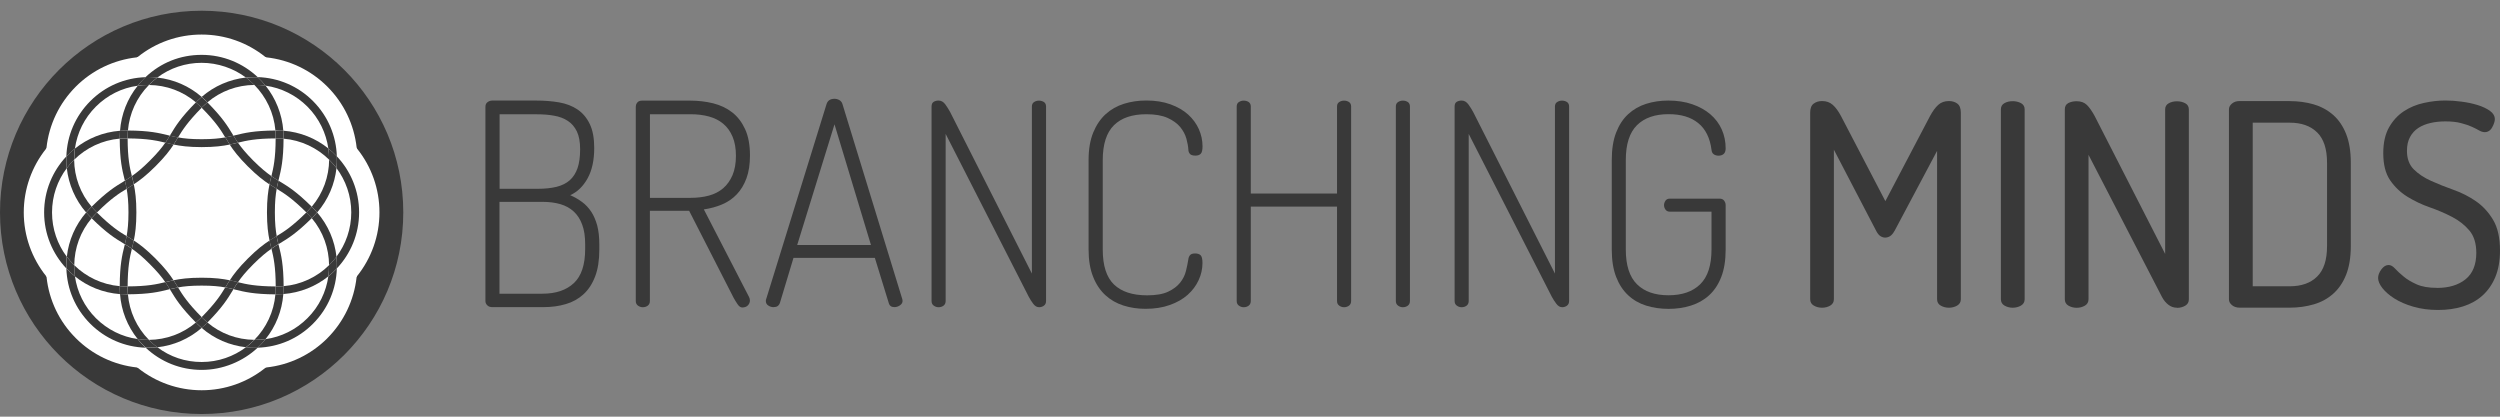 <svg width="180" height="30" viewBox="0 0 180 30" fill="none" xmlns="http://www.w3.org/2000/svg">
<rect x="0" y="0" width="180" height="30" fill="#808080" stroke="none"/>
<g clip-path="url(#clip0_3074_968)">
<path d="M14.614 29.463C22.436 29.463 28.778 23.122 28.778 15.3C28.778 7.478 22.436 1.136 14.614 1.136C6.792 1.136 0.451 7.478 0.451 15.3C0.451 23.122 6.792 29.463 14.614 29.463Z" fill="white"/>
<path d="M34.951 7.691C34.951 7.542 34.999 7.428 35.105 7.354C35.205 7.28 35.319 7.24 35.441 7.24H38.618C39.2 7.24 39.747 7.284 40.255 7.371C40.762 7.459 41.204 7.63 41.576 7.879C41.948 8.128 42.245 8.478 42.46 8.925C42.679 9.371 42.784 9.949 42.784 10.653C42.784 11.537 42.626 12.263 42.307 12.841C41.987 13.418 41.572 13.821 41.055 14.053C41.366 14.188 41.65 14.35 41.908 14.543C42.167 14.731 42.385 14.967 42.569 15.243C42.753 15.523 42.893 15.851 42.998 16.232C43.099 16.613 43.151 17.068 43.151 17.597V17.965C43.151 18.739 43.05 19.391 42.845 19.916C42.644 20.445 42.359 20.874 42 21.198C41.642 21.522 41.217 21.758 40.727 21.898C40.237 22.043 39.708 22.113 39.139 22.113H35.437C35.288 22.113 35.17 22.069 35.083 21.981C34.995 21.894 34.951 21.793 34.951 21.688V7.691ZM35.967 13.594H38.714C39.231 13.594 39.681 13.545 40.066 13.453C40.451 13.357 40.771 13.2 41.025 12.976C41.274 12.753 41.462 12.46 41.585 12.101C41.707 11.743 41.769 11.292 41.769 10.749C41.769 10.207 41.69 9.791 41.537 9.467C41.379 9.144 41.165 8.885 40.885 8.706C40.605 8.522 40.276 8.395 39.896 8.33C39.515 8.26 39.095 8.229 38.636 8.229H35.971V13.602L35.967 13.594ZM39.06 21.146C40.023 21.146 40.775 20.892 41.318 20.384C41.86 19.877 42.132 19.058 42.132 17.93V17.584C42.132 17.028 42.062 16.556 41.917 16.171C41.777 15.786 41.572 15.471 41.305 15.226C41.038 14.98 40.718 14.806 40.338 14.696C39.957 14.587 39.533 14.534 39.056 14.534H35.962V21.15H39.056L39.06 21.146Z" fill="#393939"/>
<path d="M45.781 7.669C45.781 7.56 45.816 7.463 45.89 7.376C45.965 7.288 46.078 7.245 46.227 7.245H49.706C50.275 7.245 50.822 7.31 51.342 7.437C51.863 7.568 52.322 7.783 52.716 8.089C53.11 8.395 53.42 8.802 53.652 9.31C53.884 9.817 53.998 10.447 53.998 11.191C53.998 11.83 53.915 12.377 53.744 12.841C53.574 13.3 53.342 13.69 53.04 14C52.742 14.311 52.388 14.552 51.981 14.722C51.574 14.893 51.141 15.011 50.677 15.077L53.932 21.386C53.972 21.465 53.994 21.548 53.994 21.631C53.994 21.767 53.946 21.885 53.849 21.986C53.753 22.086 53.617 22.139 53.442 22.139C53.32 22.139 53.206 22.056 53.097 21.894C52.987 21.732 52.895 21.574 52.812 21.426L49.618 15.177H46.792V21.671C46.792 21.819 46.739 21.933 46.639 22.008C46.538 22.082 46.42 22.121 46.284 22.121C46.161 22.121 46.048 22.086 45.938 22.008C45.829 21.933 45.776 21.819 45.776 21.671V7.669H45.781ZM46.796 8.22V14.245H49.706C50.191 14.245 50.638 14.193 51.04 14.084C51.438 13.974 51.784 13.799 52.069 13.554C52.353 13.309 52.576 12.994 52.742 12.609C52.904 12.224 52.987 11.76 52.987 11.217C52.987 10.675 52.904 10.216 52.742 9.835C52.58 9.454 52.357 9.148 52.069 8.907C51.784 8.671 51.443 8.496 51.04 8.387C50.638 8.277 50.196 8.225 49.706 8.225H46.796V8.22Z" fill="#393939"/>
<path d="M55.709 22.117C55.573 22.117 55.442 22.082 55.324 22.003C55.201 21.929 55.14 21.815 55.14 21.666C55.14 21.614 55.149 21.57 55.162 21.544L59.516 7.481C59.599 7.236 59.787 7.113 60.084 7.113C60.207 7.113 60.321 7.144 60.43 7.205C60.539 7.266 60.614 7.358 60.653 7.481L64.967 21.544C64.967 21.57 64.967 21.592 64.976 21.605C64.985 21.618 64.985 21.64 64.985 21.666C64.985 21.789 64.924 21.894 64.801 21.981C64.679 22.069 64.543 22.113 64.394 22.113C64.175 22.113 64.04 22.012 63.987 21.806L62.99 18.568H57.131L56.155 21.806C56.085 22.012 55.936 22.113 55.709 22.113V22.117ZM62.71 17.641L60.084 8.951L57.398 17.641H62.71Z" fill="#393939"/>
<path d="M74.799 22.117C74.65 22.117 74.515 22.034 74.392 21.872C74.27 21.71 74.16 21.539 74.069 21.364L68.087 9.642V21.671C68.087 21.819 68.035 21.933 67.934 22.008C67.833 22.082 67.715 22.121 67.58 22.121C67.457 22.121 67.343 22.086 67.234 22.008C67.124 21.933 67.072 21.819 67.072 21.671V7.669C67.072 7.507 67.124 7.393 67.225 7.332C67.326 7.271 67.444 7.24 67.58 7.24C67.768 7.24 67.934 7.336 68.07 7.525C68.205 7.713 68.319 7.897 68.415 8.076L74.296 19.697V7.669C74.296 7.52 74.349 7.411 74.458 7.345C74.567 7.275 74.681 7.245 74.804 7.245C74.939 7.245 75.057 7.28 75.162 7.345C75.263 7.415 75.316 7.52 75.316 7.669V21.671C75.316 21.819 75.267 21.933 75.162 22.008C75.062 22.082 74.944 22.121 74.804 22.121L74.799 22.117Z" fill="#393939"/>
<path d="M85.563 10.784C85.55 10.553 85.502 10.29 85.423 9.992C85.34 9.695 85.191 9.41 84.977 9.148C84.758 8.885 84.452 8.662 84.062 8.487C83.668 8.312 83.161 8.225 82.535 8.225C81.516 8.225 80.741 8.487 80.203 9.017C79.669 9.546 79.398 10.382 79.398 11.52V17.969C79.398 19.12 79.665 19.96 80.203 20.48C80.741 21.001 81.537 21.264 82.592 21.264C83.231 21.264 83.738 21.176 84.106 21.001C84.478 20.826 84.767 20.607 84.972 20.349C85.174 20.091 85.314 19.815 85.388 19.514C85.462 19.216 85.519 18.936 85.559 18.678C85.572 18.555 85.615 18.455 85.681 18.372C85.751 18.288 85.869 18.249 86.049 18.249C86.228 18.249 86.359 18.293 86.447 18.38C86.534 18.468 86.578 18.656 86.578 18.94C86.578 19.36 86.486 19.772 86.302 20.17C86.119 20.568 85.856 20.922 85.51 21.229C85.165 21.535 84.736 21.78 84.228 21.959C83.721 22.143 83.135 22.235 82.469 22.235C81.914 22.235 81.384 22.156 80.89 21.999C80.395 21.841 79.962 21.596 79.59 21.255C79.219 20.914 78.921 20.476 78.707 19.934C78.488 19.391 78.378 18.735 78.378 17.96V11.511C78.378 10.736 78.492 10.08 78.715 9.537C78.939 8.995 79.24 8.553 79.612 8.216C79.984 7.879 80.422 7.63 80.925 7.472C81.428 7.315 81.962 7.236 82.535 7.236C83.183 7.236 83.765 7.328 84.272 7.511C84.78 7.695 85.204 7.94 85.546 8.247C85.882 8.553 86.141 8.903 86.32 9.305C86.495 9.704 86.582 10.115 86.582 10.535C86.582 10.806 86.539 10.986 86.451 11.073C86.364 11.161 86.237 11.204 86.075 11.204C85.874 11.204 85.734 11.161 85.668 11.073C85.598 10.986 85.563 10.885 85.563 10.78V10.784Z" fill="#393939"/>
<path d="M96.266 14.876H90.057V21.671C90.057 21.819 90.004 21.933 89.904 22.008C89.803 22.082 89.685 22.121 89.549 22.121C89.427 22.121 89.313 22.086 89.204 22.008C89.094 21.933 89.042 21.819 89.042 21.671V7.669C89.042 7.52 89.094 7.411 89.204 7.345C89.313 7.275 89.427 7.245 89.549 7.245C89.685 7.245 89.803 7.28 89.904 7.345C90.004 7.415 90.057 7.52 90.057 7.669V13.935H96.266V7.669C96.266 7.52 96.318 7.411 96.427 7.345C96.537 7.275 96.651 7.245 96.773 7.245C96.909 7.245 97.027 7.28 97.128 7.345C97.228 7.415 97.281 7.52 97.281 7.669V21.671C97.281 21.819 97.228 21.933 97.128 22.008C97.023 22.082 96.909 22.121 96.773 22.121C96.651 22.121 96.537 22.086 96.427 22.008C96.318 21.933 96.266 21.819 96.266 21.671V14.876Z" fill="#393939"/>
<path d="M100.501 7.669C100.501 7.52 100.554 7.411 100.663 7.345C100.772 7.275 100.886 7.245 101.009 7.245C101.144 7.245 101.262 7.28 101.363 7.345C101.464 7.415 101.516 7.52 101.516 7.669V21.671C101.516 21.819 101.464 21.933 101.363 22.008C101.262 22.082 101.144 22.121 101.009 22.121C100.886 22.121 100.772 22.086 100.663 22.008C100.554 21.933 100.501 21.819 100.501 21.671V7.669Z" fill="#393939"/>
<path d="M112.464 22.117C112.315 22.117 112.179 22.034 112.057 21.872C111.934 21.71 111.825 21.539 111.729 21.364L105.747 9.642V21.671C105.747 21.819 105.695 21.933 105.594 22.008C105.494 22.082 105.375 22.121 105.24 22.121C105.117 22.121 105.003 22.086 104.894 22.008C104.785 21.933 104.732 21.819 104.732 21.671V7.669C104.732 7.507 104.78 7.393 104.885 7.332C104.986 7.271 105.104 7.24 105.24 7.24C105.428 7.24 105.594 7.336 105.73 7.525C105.865 7.713 105.979 7.897 106.075 8.076L111.956 19.697V7.669C111.956 7.52 112.009 7.411 112.118 7.345C112.227 7.275 112.341 7.245 112.464 7.245C112.599 7.245 112.717 7.28 112.823 7.345C112.923 7.415 112.976 7.52 112.976 7.669V21.671C112.976 21.819 112.923 21.933 112.823 22.008C112.722 22.082 112.604 22.121 112.464 22.121V22.117Z" fill="#393939"/>
<path d="M123.228 10.784C123.118 9.931 122.799 9.288 122.269 8.859C121.74 8.43 121.031 8.22 120.134 8.22C119.158 8.22 118.401 8.483 117.863 9.012C117.329 9.542 117.058 10.377 117.058 11.515V17.965C117.058 19.102 117.325 19.938 117.863 20.467C118.397 20.997 119.154 21.259 120.134 21.259C121.114 21.259 121.871 20.997 122.414 20.467C122.956 19.938 123.228 19.102 123.228 17.965V15.239H120.217C120.082 15.239 119.981 15.186 119.911 15.085C119.841 14.985 119.81 14.88 119.81 14.771C119.81 14.661 119.845 14.556 119.911 14.455C119.977 14.355 120.082 14.302 120.217 14.302H123.818C123.954 14.302 124.059 14.35 124.133 14.442C124.208 14.539 124.247 14.648 124.247 14.771V17.965C124.247 18.739 124.142 19.395 123.932 19.938C123.722 20.48 123.429 20.922 123.057 21.259C122.685 21.601 122.247 21.846 121.744 22.003C121.241 22.161 120.707 22.239 120.138 22.239C119.57 22.239 119.014 22.161 118.52 22.003C118.025 21.846 117.592 21.601 117.229 21.259C116.861 20.918 116.572 20.48 116.362 19.938C116.152 19.395 116.047 18.739 116.047 17.965V11.515C116.047 10.741 116.152 10.084 116.362 9.542C116.572 8.999 116.861 8.557 117.229 8.22C117.596 7.883 118.025 7.634 118.52 7.476C119.014 7.319 119.548 7.24 120.117 7.24C120.755 7.24 121.329 7.328 121.836 7.503C122.344 7.678 122.781 7.918 123.14 8.225C123.499 8.531 123.775 8.894 123.963 9.314C124.151 9.734 124.247 10.189 124.247 10.679C124.247 10.867 124.199 11.008 124.103 11.086C124.006 11.169 123.884 11.209 123.735 11.209C123.6 11.209 123.486 11.174 123.389 11.108C123.293 11.038 123.241 10.933 123.228 10.784Z" fill="#393939"/>
<path d="M136.394 16.639C136.297 16.814 136.192 16.936 136.079 17.006C135.965 17.076 135.847 17.107 135.724 17.107C135.615 17.107 135.505 17.072 135.4 17.006C135.291 16.941 135.19 16.818 135.094 16.639L132.04 10.78V21.544C132.04 21.749 131.952 21.898 131.777 22.003C131.602 22.104 131.406 22.156 131.187 22.156C130.968 22.156 130.771 22.104 130.596 22.003C130.421 21.903 130.333 21.749 130.333 21.544V8.111C130.333 7.8 130.417 7.581 130.587 7.459C130.758 7.336 130.955 7.275 131.187 7.275C131.497 7.275 131.756 7.367 131.961 7.551C132.167 7.735 132.364 8.002 132.552 8.356L135.746 14.482L138.962 8.356C139.155 8.002 139.347 7.735 139.553 7.551C139.758 7.367 140.012 7.275 140.327 7.275C140.559 7.275 140.756 7.336 140.927 7.459C141.093 7.581 141.18 7.8 141.18 8.111V21.544C141.18 21.749 141.093 21.898 140.913 22.003C140.738 22.104 140.542 22.156 140.323 22.156C140.104 22.156 139.907 22.104 139.732 22.003C139.557 21.903 139.47 21.749 139.47 21.544V10.863L136.398 16.643L136.394 16.639Z" fill="#393939"/>
<path d="M144.064 7.87C144.064 7.669 144.151 7.516 144.326 7.424C144.501 7.328 144.698 7.284 144.917 7.284C145.136 7.284 145.328 7.332 145.508 7.424C145.683 7.52 145.775 7.669 145.775 7.87V21.544C145.775 21.749 145.687 21.898 145.508 22.003C145.333 22.104 145.136 22.156 144.917 22.156C144.698 22.156 144.501 22.104 144.326 22.003C144.151 21.903 144.064 21.749 144.064 21.544V7.87Z" fill="#393939"/>
<path d="M156.744 22.156C156.512 22.156 156.307 22.086 156.123 21.942C155.939 21.802 155.786 21.614 155.663 21.382L150.373 11.148V21.548C150.373 21.754 150.286 21.903 150.111 22.008C149.936 22.108 149.739 22.161 149.52 22.161C149.301 22.161 149.105 22.108 148.93 22.008C148.755 21.907 148.667 21.754 148.667 21.548V7.875C148.667 7.66 148.75 7.507 148.921 7.42C149.091 7.332 149.288 7.288 149.52 7.288C149.831 7.288 150.08 7.38 150.264 7.564C150.448 7.748 150.632 8.015 150.824 8.369L155.891 18.28V7.879C155.891 7.678 155.978 7.525 156.154 7.433C156.329 7.336 156.525 7.293 156.744 7.293C156.963 7.293 157.16 7.341 157.335 7.433C157.51 7.529 157.597 7.678 157.597 7.879V21.552C157.597 21.758 157.51 21.907 157.335 22.012C157.16 22.113 156.963 22.165 156.744 22.165V22.156Z" fill="#393939"/>
<path d="M164.861 7.28C165.469 7.28 166.042 7.358 166.58 7.511C167.114 7.669 167.587 7.923 167.985 8.273C168.387 8.627 168.698 9.082 168.921 9.647C169.144 10.211 169.258 10.898 169.258 11.712V17.715C169.258 18.529 169.144 19.216 168.921 19.78C168.698 20.34 168.387 20.8 167.985 21.154C167.587 21.509 167.119 21.762 166.58 21.916C166.042 22.073 165.469 22.152 164.861 22.152H161.26C161.028 22.152 160.844 22.091 160.7 21.968C160.555 21.846 160.485 21.71 160.485 21.561V7.866C160.485 7.717 160.555 7.581 160.7 7.459C160.844 7.336 161.028 7.275 161.26 7.275H164.861V7.28ZM162.196 8.829V20.612H164.861C165.701 20.612 166.362 20.38 166.834 19.912C167.311 19.444 167.547 18.717 167.547 17.724V11.721C167.547 10.732 167.311 10.001 166.834 9.533C166.357 9.065 165.701 8.833 164.861 8.833H162.196V8.829Z" fill="#393939"/>
<path d="M175.463 20.73C176.316 20.73 177.003 20.524 177.519 20.109C178.035 19.693 178.294 19.058 178.294 18.205C178.294 17.527 178.127 16.993 177.795 16.595C177.462 16.201 177.047 15.877 176.552 15.619C176.058 15.361 175.52 15.129 174.942 14.928C174.364 14.727 173.831 14.469 173.336 14.167C172.842 13.86 172.426 13.467 172.094 12.985C171.761 12.504 171.595 11.852 171.595 11.021C171.595 10.277 171.735 9.66 172.01 9.17C172.29 8.68 172.645 8.295 173.078 8.01C173.511 7.726 173.992 7.525 174.522 7.411C175.051 7.293 175.568 7.236 176.071 7.236C176.438 7.236 176.828 7.262 177.239 7.319C177.655 7.371 178.035 7.455 178.39 7.564C178.744 7.673 179.037 7.813 179.274 7.98C179.51 8.15 179.628 8.352 179.628 8.579C179.628 8.741 179.563 8.938 179.436 9.17C179.309 9.402 179.125 9.515 178.897 9.515C178.775 9.515 178.644 9.476 178.499 9.393C178.355 9.31 178.18 9.222 177.97 9.126C177.76 9.03 177.502 8.942 177.195 8.864C176.889 8.78 176.513 8.741 176.066 8.741C175.686 8.741 175.331 8.776 174.999 8.855C174.666 8.929 174.373 9.047 174.124 9.209C173.874 9.371 173.673 9.59 173.524 9.861C173.376 10.132 173.301 10.465 173.301 10.859C173.301 11.428 173.467 11.874 173.8 12.202C174.132 12.53 174.544 12.802 175.043 13.025C175.537 13.248 176.071 13.462 176.653 13.668C177.23 13.869 177.764 14.145 178.259 14.482C178.753 14.823 179.169 15.269 179.501 15.825C179.834 16.381 180 17.12 180 18.043C180 18.774 179.886 19.409 179.663 19.947C179.44 20.485 179.129 20.927 178.736 21.281C178.342 21.636 177.874 21.894 177.331 22.064C176.788 22.235 176.193 22.318 175.541 22.318C174.889 22.318 174.299 22.239 173.761 22.082C173.222 21.929 172.772 21.727 172.395 21.491C172.023 21.255 171.735 21.001 171.529 20.739C171.323 20.472 171.223 20.231 171.223 20.017C171.223 19.815 171.302 19.605 171.459 19.395C171.617 19.185 171.787 19.08 171.98 19.08C172.129 19.08 172.282 19.163 172.439 19.334C172.597 19.505 172.798 19.693 173.052 19.903C173.301 20.113 173.616 20.301 173.997 20.472C174.378 20.642 174.863 20.726 175.463 20.726V20.73Z" fill="#393939"/>
<path d="M16.544 10.408C16.439 10.251 16.351 10.102 16.259 9.953C16.251 9.931 16.238 9.914 16.224 9.892C15.805 9.966 15.293 10.023 14.523 10.023C13.752 10.023 13.24 9.971 12.82 9.892C12.807 9.914 12.794 9.931 12.785 9.953C12.694 10.102 12.606 10.251 12.501 10.408C12.987 10.509 13.577 10.592 14.523 10.592C15.468 10.592 16.058 10.509 16.544 10.408Z" fill="#393939"/>
<path d="M8.624 9.852C8.624 9.704 8.633 9.559 8.642 9.415C7.421 9.507 6.301 9.971 5.4 10.693C5.365 10.938 5.347 11.191 5.347 11.445V11.493C6.209 10.644 7.355 10.089 8.629 9.979C8.629 9.936 8.629 9.892 8.629 9.848L8.624 9.852Z" fill="#393939"/>
<path d="M19.847 20.625C18.408 20.616 17.743 20.467 17.135 20.319C17.012 20.494 16.911 20.66 16.811 20.822C16.85 20.831 16.89 20.844 16.929 20.852C17.594 21.014 18.281 21.185 19.83 21.194C19.843 21.045 19.847 20.892 19.847 20.739C19.847 20.699 19.847 20.664 19.847 20.629V20.625Z" fill="#393939"/>
<path d="M19.847 9.966C19.847 9.927 19.847 9.892 19.847 9.852C19.847 9.699 19.839 9.546 19.83 9.397C18.277 9.406 17.594 9.577 16.929 9.739C16.89 9.747 16.85 9.761 16.811 9.769C16.911 9.936 17.012 10.097 17.135 10.272C17.747 10.124 18.408 9.971 19.852 9.966H19.847Z" fill="#393939"/>
<path d="M20.416 9.852C20.416 9.896 20.416 9.94 20.416 9.984C21.69 10.093 22.832 10.649 23.694 11.493C23.694 11.226 23.68 10.955 23.641 10.688C22.74 9.966 21.62 9.502 20.399 9.41C20.408 9.555 20.416 9.699 20.416 9.848V9.852Z" fill="#393939"/>
<path d="M12.497 20.179C12.597 20.336 12.689 20.485 12.781 20.634C12.794 20.655 12.807 20.673 12.816 20.695C13.236 20.616 13.748 20.564 14.518 20.564C15.288 20.564 15.8 20.616 16.22 20.695C16.233 20.673 16.246 20.655 16.259 20.634C16.351 20.485 16.439 20.336 16.54 20.179C16.054 20.078 15.463 19.995 14.518 19.995C13.573 19.995 12.982 20.078 12.497 20.179Z" fill="#393939"/>
<path d="M23.694 19.093C22.836 19.938 21.69 20.494 20.416 20.603C20.416 20.647 20.416 20.691 20.416 20.734C20.416 20.883 20.407 21.027 20.394 21.172C21.615 21.08 22.735 20.62 23.637 19.899C23.676 19.632 23.694 19.365 23.689 19.093H23.694Z" fill="#393939"/>
<path d="M24.223 12.097C24.892 12.99 25.291 14.097 25.291 15.291C25.291 16.486 24.892 17.597 24.223 18.485C24.254 18.765 24.262 19.045 24.254 19.325C25.247 18.271 25.855 16.853 25.855 15.291C25.855 13.729 25.247 12.311 24.254 11.257C24.262 11.537 24.254 11.817 24.223 12.097Z" fill="#393939"/>
<path d="M9.189 20.625C9.189 20.66 9.189 20.699 9.189 20.734C9.189 20.887 9.197 21.041 9.211 21.189C10.759 21.181 11.451 21.014 12.112 20.848C12.151 20.839 12.19 20.826 12.23 20.817C12.129 20.651 12.028 20.489 11.906 20.314C11.293 20.463 10.633 20.616 9.189 20.62V20.625Z" fill="#393939"/>
<path d="M9.189 9.966C10.628 9.975 11.293 10.124 11.906 10.272C12.028 10.097 12.129 9.931 12.23 9.769C12.19 9.761 12.151 9.752 12.112 9.739C11.451 9.577 10.759 9.406 9.211 9.397C9.197 9.546 9.189 9.699 9.189 9.852C9.189 9.892 9.189 9.927 9.189 9.966Z" fill="#393939"/>
<path d="M4.809 18.485C4.139 17.597 3.746 16.49 3.746 15.296C3.746 14.101 4.139 12.994 4.809 12.106C4.787 11.887 4.774 11.668 4.774 11.449C4.774 11.388 4.774 11.327 4.774 11.266C3.785 12.32 3.177 13.738 3.177 15.296C3.177 16.853 3.785 18.271 4.774 19.325C4.774 19.264 4.769 19.203 4.769 19.142C4.769 18.918 4.783 18.704 4.804 18.485H4.809Z" fill="#393939"/>
<path d="M8.624 20.734C8.624 20.691 8.624 20.647 8.624 20.603C7.351 20.494 6.205 19.938 5.343 19.093C5.343 19.111 5.343 19.128 5.343 19.142C5.343 19.395 5.36 19.649 5.395 19.899C6.297 20.625 7.417 21.084 8.637 21.176C8.629 21.032 8.62 20.883 8.62 20.739L8.624 20.734Z" fill="#393939"/>
<path d="M17.065 20.297C16.898 20.257 16.728 20.214 16.544 20.174C16.443 20.332 16.352 20.48 16.264 20.629C16.251 20.651 16.238 20.669 16.225 20.691C16.435 20.73 16.623 20.774 16.811 20.817C16.912 20.651 17.012 20.489 17.135 20.314C17.108 20.31 17.087 20.301 17.065 20.297Z" fill="#393939"/>
<path d="M11.976 10.29C12.142 10.329 12.313 10.373 12.497 10.412C12.597 10.255 12.689 10.106 12.781 9.957C12.794 9.936 12.807 9.918 12.816 9.896C12.606 9.857 12.418 9.813 12.23 9.769C12.129 9.936 12.028 10.097 11.906 10.272C11.928 10.277 11.954 10.286 11.976 10.29Z" fill="#393939"/>
<path d="M19.848 9.966C19.887 9.966 19.922 9.966 19.961 9.966C20.114 9.966 20.267 9.975 20.416 9.988C20.416 9.944 20.416 9.901 20.416 9.857C20.416 9.708 20.407 9.564 20.399 9.419C20.254 9.406 20.106 9.402 19.961 9.402C19.913 9.402 19.874 9.402 19.83 9.402C19.843 9.55 19.848 9.704 19.848 9.857C19.848 9.896 19.848 9.931 19.848 9.971V9.966Z" fill="#393939"/>
<path d="M9.189 20.625C9.154 20.625 9.114 20.625 9.075 20.625C8.922 20.625 8.769 20.616 8.62 20.603C8.62 20.647 8.62 20.691 8.62 20.734C8.62 20.883 8.629 21.027 8.637 21.172C8.782 21.181 8.931 21.189 9.075 21.189C9.119 21.189 9.162 21.189 9.206 21.189C9.193 21.041 9.184 20.887 9.184 20.734C9.184 20.695 9.184 20.66 9.184 20.625H9.189Z" fill="#393939"/>
<path d="M4.809 12.106C4.971 11.891 5.15 11.686 5.338 11.498V11.45C5.338 11.196 5.356 10.942 5.391 10.697C5.172 10.872 4.966 11.064 4.774 11.27C4.774 11.331 4.774 11.393 4.774 11.454C4.774 11.677 4.787 11.896 4.809 12.11V12.106Z" fill="#393939"/>
<path d="M24.223 18.49C24.061 18.704 23.882 18.905 23.689 19.093C23.689 19.36 23.676 19.632 23.637 19.899C23.855 19.724 24.061 19.531 24.254 19.33C24.262 19.05 24.254 18.77 24.223 18.49Z" fill="#393939"/>
<path d="M19.121 24.419C18.872 24.453 18.622 24.471 18.368 24.471C18.351 24.471 18.333 24.471 18.316 24.471C18.128 24.663 17.926 24.843 17.712 25.005C17.926 25.027 18.145 25.044 18.368 25.044C18.43 25.044 18.491 25.044 18.548 25.04C18.753 24.847 18.942 24.642 19.121 24.423V24.419Z" fill="#393939"/>
<path d="M14.842 23.311C14.737 23.416 14.627 23.513 14.518 23.609C15.424 24.392 16.526 24.873 17.708 25C17.922 24.838 18.123 24.659 18.311 24.467C17.06 24.458 15.874 24.016 14.929 23.215C14.899 23.246 14.872 23.276 14.837 23.307L14.842 23.311Z" fill="#393939"/>
<path d="M22.057 15.296C22.083 15.322 22.109 15.348 22.136 15.374C22.245 15.484 22.346 15.597 22.442 15.711C22.473 15.681 22.503 15.65 22.534 15.619C22.639 15.514 22.735 15.405 22.831 15.296C22.735 15.186 22.639 15.077 22.534 14.972C22.503 14.941 22.473 14.911 22.442 14.88C22.346 14.994 22.241 15.107 22.136 15.217C22.109 15.243 22.083 15.269 22.057 15.296Z" fill="#393939"/>
<path d="M24.258 19.33C24.065 19.535 23.86 19.724 23.641 19.899C23.483 21.001 22.985 22.064 22.136 22.909C21.309 23.736 20.259 24.257 19.121 24.419C18.946 24.637 18.758 24.843 18.548 25.035C20.057 24.987 21.466 24.384 22.534 23.311C23.637 22.209 24.21 20.778 24.253 19.33H24.258Z" fill="#393939"/>
<path d="M9.635 17.317C9.596 17.501 9.556 17.671 9.512 17.838C9.508 17.86 9.504 17.886 9.495 17.908C9.849 18.153 10.248 18.472 10.79 19.019C11.337 19.566 11.661 19.964 11.901 20.314C11.923 20.31 11.95 20.301 11.971 20.297C12.138 20.257 12.308 20.214 12.492 20.174C12.221 19.759 11.862 19.286 11.193 18.612C10.523 17.943 10.051 17.584 9.631 17.313L9.635 17.317Z" fill="#393939"/>
<path d="M19.401 13.27C19.44 13.086 19.48 12.915 19.523 12.749C19.528 12.727 19.537 12.705 19.541 12.679C19.186 12.434 18.788 12.11 18.241 11.568C17.699 11.021 17.375 10.623 17.13 10.272C17.108 10.277 17.086 10.286 17.06 10.29C16.894 10.329 16.723 10.373 16.539 10.412C16.811 10.828 17.169 11.305 17.839 11.975C18.508 12.644 18.985 13.003 19.396 13.274L19.401 13.27Z" fill="#393939"/>
<path d="M5.395 10.693C5.557 9.555 6.073 8.505 6.9 7.678C7.727 6.851 8.773 6.33 9.91 6.173C10.046 6.002 10.191 5.84 10.348 5.687C10.392 5.643 10.435 5.599 10.484 5.556C8.978 5.604 7.57 6.208 6.502 7.28C5.43 8.352 4.822 9.761 4.778 11.27C4.97 11.065 5.176 10.876 5.395 10.697V10.693Z" fill="#393939"/>
<path d="M6.502 14.972C6.533 14.941 6.563 14.911 6.594 14.88C5.793 13.935 5.351 12.749 5.338 11.498C5.146 11.686 4.971 11.887 4.809 12.106C4.94 13.287 5.421 14.39 6.2 15.296C6.296 15.186 6.393 15.077 6.498 14.972H6.502Z" fill="#393939"/>
<path d="M14.518 22.83C13.503 21.806 13.144 21.233 12.816 20.695C12.606 20.734 12.418 20.778 12.229 20.822C12.251 20.857 12.269 20.892 12.291 20.927C12.645 21.513 13.013 22.117 14.102 23.22C14.22 23.119 14.33 23.018 14.439 22.909C14.465 22.883 14.492 22.856 14.518 22.83Z" fill="#393939"/>
<path d="M14.198 7.275C14.303 7.17 14.413 7.074 14.522 6.978C13.617 6.194 12.514 5.713 11.328 5.586C11.127 5.735 10.934 5.901 10.755 6.085C10.746 6.098 10.733 6.107 10.724 6.12C11.98 6.129 13.162 6.571 14.111 7.371C14.142 7.341 14.172 7.31 14.203 7.28L14.198 7.275Z" fill="#393939"/>
<path d="M22.538 15.615C22.508 15.646 22.477 15.676 22.446 15.707C23.269 16.683 23.685 17.886 23.693 19.093C23.886 18.905 24.065 18.704 24.227 18.49C24.1 17.339 23.636 16.223 22.836 15.296C22.739 15.405 22.643 15.514 22.538 15.619V15.615Z" fill="#393939"/>
<path d="M6.983 15.296C6.957 15.322 6.931 15.348 6.905 15.374C6.795 15.484 6.695 15.597 6.594 15.711C7.697 16.801 8.3 17.168 8.887 17.523C8.922 17.544 8.957 17.566 8.992 17.588C9.035 17.4 9.079 17.212 9.119 17.002C8.58 16.678 8.007 16.315 6.979 15.3L6.983 15.296Z" fill="#393939"/>
<path d="M22.057 15.296C22.083 15.269 22.11 15.243 22.136 15.217C22.245 15.107 22.346 14.994 22.442 14.88C21.339 13.79 20.736 13.423 20.149 13.068C20.114 13.046 20.079 13.025 20.049 13.003C20 13.191 19.957 13.379 19.917 13.589C20.46 13.917 21.033 14.28 22.057 15.291V15.296Z" fill="#393939"/>
<path d="M14.518 7.757C15.533 8.78 15.896 9.354 16.22 9.896C16.43 9.857 16.618 9.813 16.806 9.769C16.785 9.734 16.763 9.699 16.745 9.664C16.391 9.078 16.023 8.474 14.934 7.371C14.82 7.468 14.706 7.573 14.597 7.678C14.57 7.704 14.544 7.73 14.518 7.757Z" fill="#393939"/>
<path d="M16.259 9.953C16.351 10.102 16.439 10.251 16.544 10.408C16.727 10.369 16.898 10.329 17.064 10.286C17.086 10.281 17.108 10.272 17.134 10.268C17.012 10.093 16.911 9.927 16.811 9.765C16.622 9.809 16.434 9.857 16.224 9.892C16.238 9.914 16.251 9.931 16.259 9.953Z" fill="#393939"/>
<path d="M12.781 20.634C12.689 20.485 12.601 20.336 12.496 20.179C12.313 20.218 12.142 20.257 11.976 20.301C11.954 20.305 11.928 20.314 11.906 20.319C12.028 20.494 12.129 20.66 12.23 20.822C12.418 20.778 12.606 20.73 12.816 20.695C12.803 20.673 12.79 20.655 12.781 20.634Z" fill="#393939"/>
<path d="M6.983 15.296C6.957 15.269 6.931 15.243 6.905 15.217C6.795 15.107 6.695 14.998 6.598 14.88C6.568 14.911 6.537 14.941 6.506 14.972C6.401 15.077 6.305 15.186 6.209 15.296C6.305 15.405 6.401 15.514 6.506 15.615C6.537 15.646 6.568 15.676 6.598 15.707C6.695 15.589 6.8 15.479 6.909 15.37C6.935 15.344 6.961 15.317 6.988 15.291L6.983 15.296Z" fill="#393939"/>
<path d="M9.915 6.168C10.164 6.133 10.418 6.116 10.672 6.116C10.685 6.116 10.703 6.116 10.72 6.116C10.733 6.103 10.742 6.094 10.751 6.081C10.93 5.901 11.123 5.735 11.324 5.582C11.109 5.56 10.891 5.543 10.672 5.543C10.611 5.543 10.549 5.543 10.484 5.547C10.436 5.591 10.392 5.634 10.348 5.678C10.191 5.836 10.046 5.998 9.911 6.164L9.915 6.168Z" fill="#393939"/>
<path d="M11.324 5.586C12.243 4.895 13.354 4.523 14.518 4.523C15.682 4.523 16.82 4.917 17.708 5.586C17.922 5.56 18.141 5.547 18.364 5.547C18.425 5.547 18.487 5.547 18.548 5.547C17.494 4.558 16.076 3.95 14.518 3.95C12.96 3.95 11.582 4.519 10.484 5.547C10.545 5.547 10.611 5.543 10.672 5.543C10.895 5.543 11.11 5.556 11.324 5.582V5.586Z" fill="#393939"/>
<path d="M9.635 13.27C9.477 13.375 9.329 13.462 9.18 13.55C9.158 13.563 9.141 13.576 9.119 13.589C9.193 14.009 9.25 14.521 9.25 15.291C9.25 16.061 9.193 16.573 9.119 16.993C9.141 17.006 9.158 17.02 9.18 17.033C9.324 17.125 9.477 17.212 9.635 17.317C9.736 16.831 9.819 16.241 9.819 15.296C9.819 14.35 9.736 13.76 9.635 13.274V13.27Z" fill="#393939"/>
<path d="M19.961 9.397C20.11 9.397 20.254 9.406 20.399 9.415C20.307 8.194 19.843 7.074 19.121 6.168C18.876 6.133 18.622 6.116 18.368 6.116C18.351 6.116 18.338 6.116 18.316 6.116C19.165 6.978 19.721 8.124 19.83 9.393C19.874 9.393 19.913 9.393 19.961 9.393V9.397Z" fill="#393939"/>
<path d="M19.961 21.189C19.913 21.189 19.874 21.189 19.83 21.189C19.721 22.463 19.165 23.609 18.316 24.467C18.333 24.467 18.346 24.467 18.368 24.467C18.622 24.467 18.872 24.449 19.121 24.414C19.847 23.513 20.307 22.393 20.399 21.172C20.254 21.181 20.11 21.189 19.961 21.189Z" fill="#393939"/>
<path d="M9.079 21.189C8.931 21.189 8.786 21.181 8.642 21.172C8.729 22.366 9.171 23.486 9.915 24.414C10.164 24.449 10.418 24.471 10.672 24.471C10.685 24.471 10.703 24.471 10.72 24.471C9.841 23.578 9.316 22.428 9.211 21.194C9.167 21.194 9.123 21.194 9.079 21.194V21.189Z" fill="#393939"/>
<path d="M9.189 9.966C9.154 9.966 9.114 9.966 9.075 9.966C8.922 9.966 8.769 9.975 8.62 9.988C8.629 11.537 8.795 12.224 8.961 12.889C8.97 12.928 8.979 12.968 8.992 13.007C9.158 12.906 9.32 12.806 9.495 12.683C9.342 12.071 9.193 11.41 9.189 9.966Z" fill="#393939"/>
<path d="M19.847 9.966C19.843 11.406 19.69 12.071 19.541 12.683C19.716 12.806 19.882 12.906 20.044 13.007C20.053 12.968 20.066 12.928 20.075 12.889C20.237 12.228 20.407 11.537 20.416 9.988C20.267 9.975 20.114 9.966 19.961 9.966C19.922 9.966 19.887 9.966 19.847 9.966Z" fill="#393939"/>
<path d="M9.189 20.625C9.197 19.185 9.346 18.52 9.495 17.908C9.32 17.785 9.154 17.685 8.992 17.584C8.983 17.623 8.97 17.663 8.961 17.702C8.795 18.363 8.629 19.054 8.62 20.603C8.769 20.616 8.922 20.625 9.075 20.625C9.114 20.625 9.149 20.625 9.189 20.625Z" fill="#393939"/>
<path d="M17.712 25C16.82 25.666 15.717 26.064 14.523 26.064C13.328 26.064 12.247 25.692 11.328 25C11.114 25.022 10.895 25.04 10.676 25.04C10.615 25.04 10.55 25.04 10.488 25.035C11.586 26.064 13.009 26.633 14.523 26.633C16.036 26.633 17.498 26.024 18.552 25.035C18.491 25.035 18.434 25.04 18.373 25.04C18.15 25.04 17.931 25.027 17.717 25H17.712Z" fill="#393939"/>
<path d="M20.049 17.584C19.882 17.685 19.721 17.785 19.546 17.908C19.694 18.52 19.847 19.181 19.852 20.625C19.891 20.625 19.926 20.625 19.966 20.625C20.119 20.625 20.272 20.616 20.421 20.603C20.412 19.054 20.246 18.363 20.079 17.702C20.071 17.663 20.062 17.623 20.049 17.584Z" fill="#393939"/>
<path d="M19.405 17.317C19.563 17.216 19.712 17.125 19.86 17.037C19.882 17.024 19.9 17.011 19.922 16.998C19.847 16.578 19.791 16.066 19.791 15.296C19.791 14.525 19.843 14.014 19.922 13.594C19.904 13.58 19.882 13.567 19.86 13.554C19.712 13.467 19.567 13.375 19.405 13.27C19.305 13.755 19.222 14.346 19.222 15.291C19.222 16.241 19.305 16.827 19.405 17.313V17.317Z" fill="#393939"/>
<path d="M9.079 9.397C9.123 9.397 9.167 9.397 9.211 9.397C9.316 8.163 9.841 7.013 10.72 6.12C10.703 6.12 10.69 6.12 10.672 6.12C10.414 6.12 10.164 6.138 9.915 6.173C9.171 7.1 8.729 8.225 8.642 9.419C8.786 9.406 8.935 9.402 9.079 9.402V9.397Z" fill="#393939"/>
<path d="M19.848 20.625C19.848 20.66 19.848 20.699 19.848 20.734C19.848 20.887 19.839 21.041 19.83 21.189C19.874 21.189 19.913 21.189 19.961 21.189C20.11 21.189 20.254 21.181 20.399 21.172C20.412 21.027 20.421 20.879 20.421 20.734C20.421 20.691 20.421 20.647 20.421 20.603C20.272 20.616 20.119 20.625 19.966 20.625C19.926 20.625 19.891 20.625 19.852 20.625H19.848Z" fill="#393939"/>
<path d="M9.189 9.966C9.189 9.927 9.189 9.892 9.189 9.852C9.189 9.699 9.197 9.546 9.211 9.397C9.167 9.397 9.123 9.397 9.079 9.397C8.931 9.397 8.786 9.406 8.642 9.415C8.633 9.559 8.624 9.708 8.624 9.852C8.624 9.896 8.624 9.94 8.624 9.984C8.773 9.971 8.926 9.962 9.079 9.962C9.119 9.962 9.154 9.962 9.193 9.962L9.189 9.966Z" fill="#393939"/>
<path d="M17.712 5.586C17.927 5.748 18.128 5.928 18.316 6.12C18.334 6.12 18.351 6.12 18.369 6.12C18.622 6.12 18.876 6.138 19.121 6.173C18.946 5.954 18.758 5.748 18.552 5.556C18.491 5.556 18.43 5.556 18.369 5.556C18.145 5.556 17.927 5.569 17.712 5.595V5.586Z" fill="#393939"/>
<path d="M11.324 25C11.123 24.847 10.93 24.681 10.751 24.502C10.742 24.493 10.729 24.48 10.72 24.467C10.703 24.467 10.69 24.467 10.672 24.467C10.414 24.467 10.164 24.449 9.915 24.41C10.051 24.58 10.195 24.742 10.353 24.895C10.396 24.939 10.444 24.983 10.488 25.027C10.55 25.027 10.615 25.031 10.676 25.031C10.895 25.031 11.114 25.018 11.328 24.992L11.324 25Z" fill="#393939"/>
<path d="M9.18 13.554C9.329 13.467 9.477 13.375 9.635 13.274C9.596 13.09 9.556 12.92 9.513 12.753C9.508 12.732 9.504 12.705 9.495 12.683C9.32 12.806 9.154 12.906 8.992 13.007C9.036 13.195 9.079 13.383 9.119 13.594C9.141 13.58 9.158 13.567 9.18 13.554Z" fill="#393939"/>
<path d="M19.524 12.749C19.484 12.915 19.441 13.086 19.401 13.27C19.563 13.375 19.707 13.462 19.856 13.554C19.878 13.567 19.896 13.58 19.917 13.594C19.957 13.383 20.001 13.195 20.049 13.007C19.882 12.906 19.721 12.806 19.546 12.683C19.541 12.705 19.532 12.732 19.528 12.753L19.524 12.749Z" fill="#393939"/>
<path d="M9.513 17.838C9.552 17.671 9.596 17.501 9.635 17.317C9.477 17.212 9.329 17.125 9.18 17.033C9.158 17.02 9.141 17.006 9.119 16.993C9.079 17.203 9.036 17.391 8.992 17.58C9.158 17.68 9.32 17.781 9.495 17.903C9.499 17.881 9.504 17.855 9.513 17.833V17.838Z" fill="#393939"/>
<path d="M22.538 14.972C22.643 15.077 22.74 15.186 22.836 15.296C23.637 14.368 24.1 13.252 24.227 12.101C24.065 11.887 23.886 11.686 23.698 11.498C23.689 12.705 23.269 13.909 22.446 14.884C22.477 14.915 22.508 14.945 22.538 14.976V14.972Z" fill="#393939"/>
<path d="M6.983 15.296C8.007 14.28 8.581 13.917 9.123 13.594C9.084 13.383 9.04 13.195 8.996 13.007C8.961 13.029 8.926 13.051 8.891 13.073C8.305 13.427 7.701 13.795 6.598 14.884C6.695 15.002 6.8 15.112 6.905 15.221C6.931 15.247 6.957 15.274 6.983 15.3V15.296Z" fill="#393939"/>
<path d="M14.518 7.757C14.492 7.73 14.466 7.704 14.439 7.678C14.33 7.568 14.216 7.468 14.102 7.371C13.013 8.474 12.645 9.078 12.291 9.664C12.269 9.699 12.247 9.734 12.23 9.769C12.418 9.813 12.606 9.861 12.816 9.896C13.144 9.358 13.507 8.785 14.518 7.757Z" fill="#393939"/>
<path d="M22.057 15.296C21.033 16.311 20.46 16.674 19.918 16.998C19.957 17.208 20.001 17.396 20.049 17.584C20.084 17.562 20.119 17.54 20.154 17.518C20.74 17.164 21.344 16.796 22.447 15.707C22.35 15.589 22.245 15.479 22.14 15.37C22.114 15.344 22.088 15.317 22.061 15.291L22.057 15.296Z" fill="#393939"/>
<path d="M12.497 10.408C12.313 10.369 12.142 10.329 11.976 10.286C11.954 10.281 11.928 10.272 11.906 10.268C11.661 10.623 11.337 11.021 10.794 11.563C10.252 12.11 9.849 12.43 9.499 12.675C9.504 12.697 9.508 12.723 9.517 12.745C9.556 12.911 9.6 13.082 9.639 13.265C10.055 12.994 10.532 12.635 11.201 11.966C11.871 11.296 12.234 10.819 12.505 10.404L12.497 10.408Z" fill="#393939"/>
<path d="M14.518 22.83C14.544 22.856 14.571 22.883 14.597 22.909C14.706 23.018 14.816 23.119 14.934 23.22C16.023 22.117 16.391 21.509 16.745 20.927C16.767 20.892 16.785 20.857 16.806 20.822C16.618 20.778 16.43 20.73 16.22 20.695C15.892 21.233 15.533 21.806 14.518 22.835V22.83Z" fill="#393939"/>
<path d="M19.405 17.317C18.99 17.588 18.513 17.947 17.843 18.617C17.174 19.286 16.815 19.763 16.544 20.179C16.728 20.218 16.898 20.257 17.064 20.301C17.086 20.305 17.108 20.314 17.134 20.319C17.375 19.964 17.699 19.566 18.246 19.019C18.788 18.477 19.191 18.153 19.545 17.908C19.541 17.886 19.532 17.86 19.528 17.838C19.488 17.671 19.445 17.501 19.405 17.317Z" fill="#393939"/>
<path d="M14.199 23.311L14.107 23.22C13.162 24.02 11.976 24.458 10.72 24.471C10.733 24.48 10.742 24.493 10.751 24.506C10.93 24.685 11.123 24.852 11.324 25.005C12.51 24.874 13.612 24.392 14.518 23.613C14.409 23.517 14.299 23.421 14.194 23.316L14.199 23.311Z" fill="#393939"/>
<path d="M19.121 6.168C20.259 6.33 21.309 6.851 22.136 7.678C22.98 8.527 23.483 9.59 23.641 10.693C23.86 10.867 24.065 11.06 24.253 11.261C24.21 9.813 23.637 8.378 22.534 7.275C21.466 6.203 20.053 5.599 18.548 5.551C18.753 5.744 18.942 5.949 19.117 6.168H19.121Z" fill="#393939"/>
<path d="M9.915 24.414C8.782 24.252 7.732 23.732 6.905 22.909C6.078 22.082 5.557 21.032 5.395 19.894C5.176 19.719 4.971 19.527 4.778 19.325C4.822 20.831 5.43 22.239 6.502 23.311C7.57 24.379 8.979 24.987 10.484 25.035C10.44 24.992 10.392 24.948 10.348 24.904C10.191 24.747 10.046 24.585 9.911 24.419L9.915 24.414Z" fill="#393939"/>
<path d="M14.842 7.275C14.877 7.306 14.903 7.336 14.934 7.367C15.879 6.566 17.065 6.124 18.316 6.116C18.128 5.923 17.927 5.744 17.712 5.582C16.531 5.713 15.424 6.194 14.523 6.973C14.632 7.07 14.741 7.166 14.846 7.271L14.842 7.275Z" fill="#393939"/>
<path d="M6.502 15.615C6.397 15.51 6.297 15.405 6.205 15.296C5.426 16.201 4.94 17.304 4.813 18.485C4.975 18.7 5.155 18.905 5.347 19.093C5.356 17.842 5.798 16.661 6.598 15.711C6.568 15.681 6.537 15.65 6.507 15.619L6.502 15.615Z" fill="#393939"/>
<path d="M23.641 10.688C23.68 10.955 23.693 11.222 23.693 11.493C23.886 11.681 24.061 11.883 24.223 12.097C24.253 11.817 24.262 11.537 24.253 11.257C24.061 11.051 23.855 10.863 23.641 10.688Z" fill="#393939"/>
<path d="M5.395 19.894C5.36 19.645 5.343 19.395 5.343 19.137C5.343 19.12 5.343 19.107 5.343 19.089C5.15 18.901 4.971 18.7 4.809 18.481C4.787 18.7 4.774 18.914 4.774 19.137C4.774 19.198 4.774 19.26 4.778 19.321C4.971 19.527 5.176 19.715 5.395 19.89V19.894Z" fill="#393939"/>
<path d="M19.856 17.033C19.707 17.12 19.563 17.212 19.401 17.313C19.44 17.496 19.48 17.667 19.523 17.833C19.528 17.855 19.537 17.877 19.541 17.903C19.716 17.781 19.882 17.68 20.044 17.58C19.996 17.391 19.952 17.203 19.913 16.993C19.895 17.006 19.874 17.02 19.852 17.033H19.856Z" fill="#393939"/>
<path d="M14.518 22.83C14.492 22.856 14.466 22.883 14.439 22.909C14.33 23.018 14.216 23.119 14.102 23.22L14.194 23.311C14.299 23.416 14.409 23.513 14.518 23.609C14.627 23.513 14.737 23.416 14.842 23.311C14.872 23.281 14.903 23.25 14.934 23.22C14.82 23.123 14.706 23.018 14.597 22.909C14.57 22.883 14.544 22.856 14.518 22.83Z" fill="#393939"/>
<path d="M14.518 7.757C14.544 7.73 14.57 7.704 14.597 7.678C14.706 7.568 14.82 7.468 14.934 7.371C14.903 7.341 14.872 7.31 14.842 7.28C14.737 7.175 14.632 7.078 14.518 6.982C14.409 7.078 14.299 7.175 14.194 7.28C14.164 7.31 14.133 7.341 14.102 7.371C14.216 7.468 14.33 7.573 14.439 7.678C14.466 7.704 14.492 7.73 14.518 7.757Z" fill="#393939"/>
<path d="M14.518 0.773C6.502 0.773 0 7.275 0 15.291C0 23.307 6.502 29.809 14.518 29.809C22.534 29.809 29.036 23.307 29.036 15.291C29.036 7.275 22.538 0.773 14.518 0.773ZM23.575 24.349C22.381 25.543 20.836 26.278 19.178 26.457L19.147 26.484H19.108C17.804 27.529 16.198 28.098 14.518 28.098C12.833 28.098 11.223 27.525 9.919 26.484H9.88L9.854 26.457C8.195 26.274 6.651 25.539 5.461 24.349C4.266 23.158 3.531 21.614 3.352 19.951L3.325 19.925V19.886C2.284 18.581 1.711 16.976 1.711 15.296C1.711 13.615 2.28 12.009 3.321 10.706V10.671L3.347 10.64C3.527 8.977 4.266 7.433 5.456 6.238C6.646 5.048 8.191 4.313 9.849 4.129L9.876 4.103H9.915C11.219 3.057 12.829 2.488 14.514 2.488C16.198 2.488 17.804 3.057 19.108 4.103H19.147L19.174 4.129C20.836 4.309 22.381 5.048 23.571 6.238C24.761 7.428 25.496 8.973 25.68 10.631L25.702 10.658V10.693C26.752 11.996 27.321 13.607 27.321 15.291C27.321 16.976 26.747 18.586 25.702 19.89V19.929L25.675 19.956C25.492 21.618 24.757 23.158 23.571 24.349H23.575Z" fill="#393939"/>
</g>
<defs>
<clipPath id="clip0_3074_968">
<rect width="180" height="29.036" fill="white" transform="translate(0 0.773)"/>
</clipPath>
</defs>
</svg>
